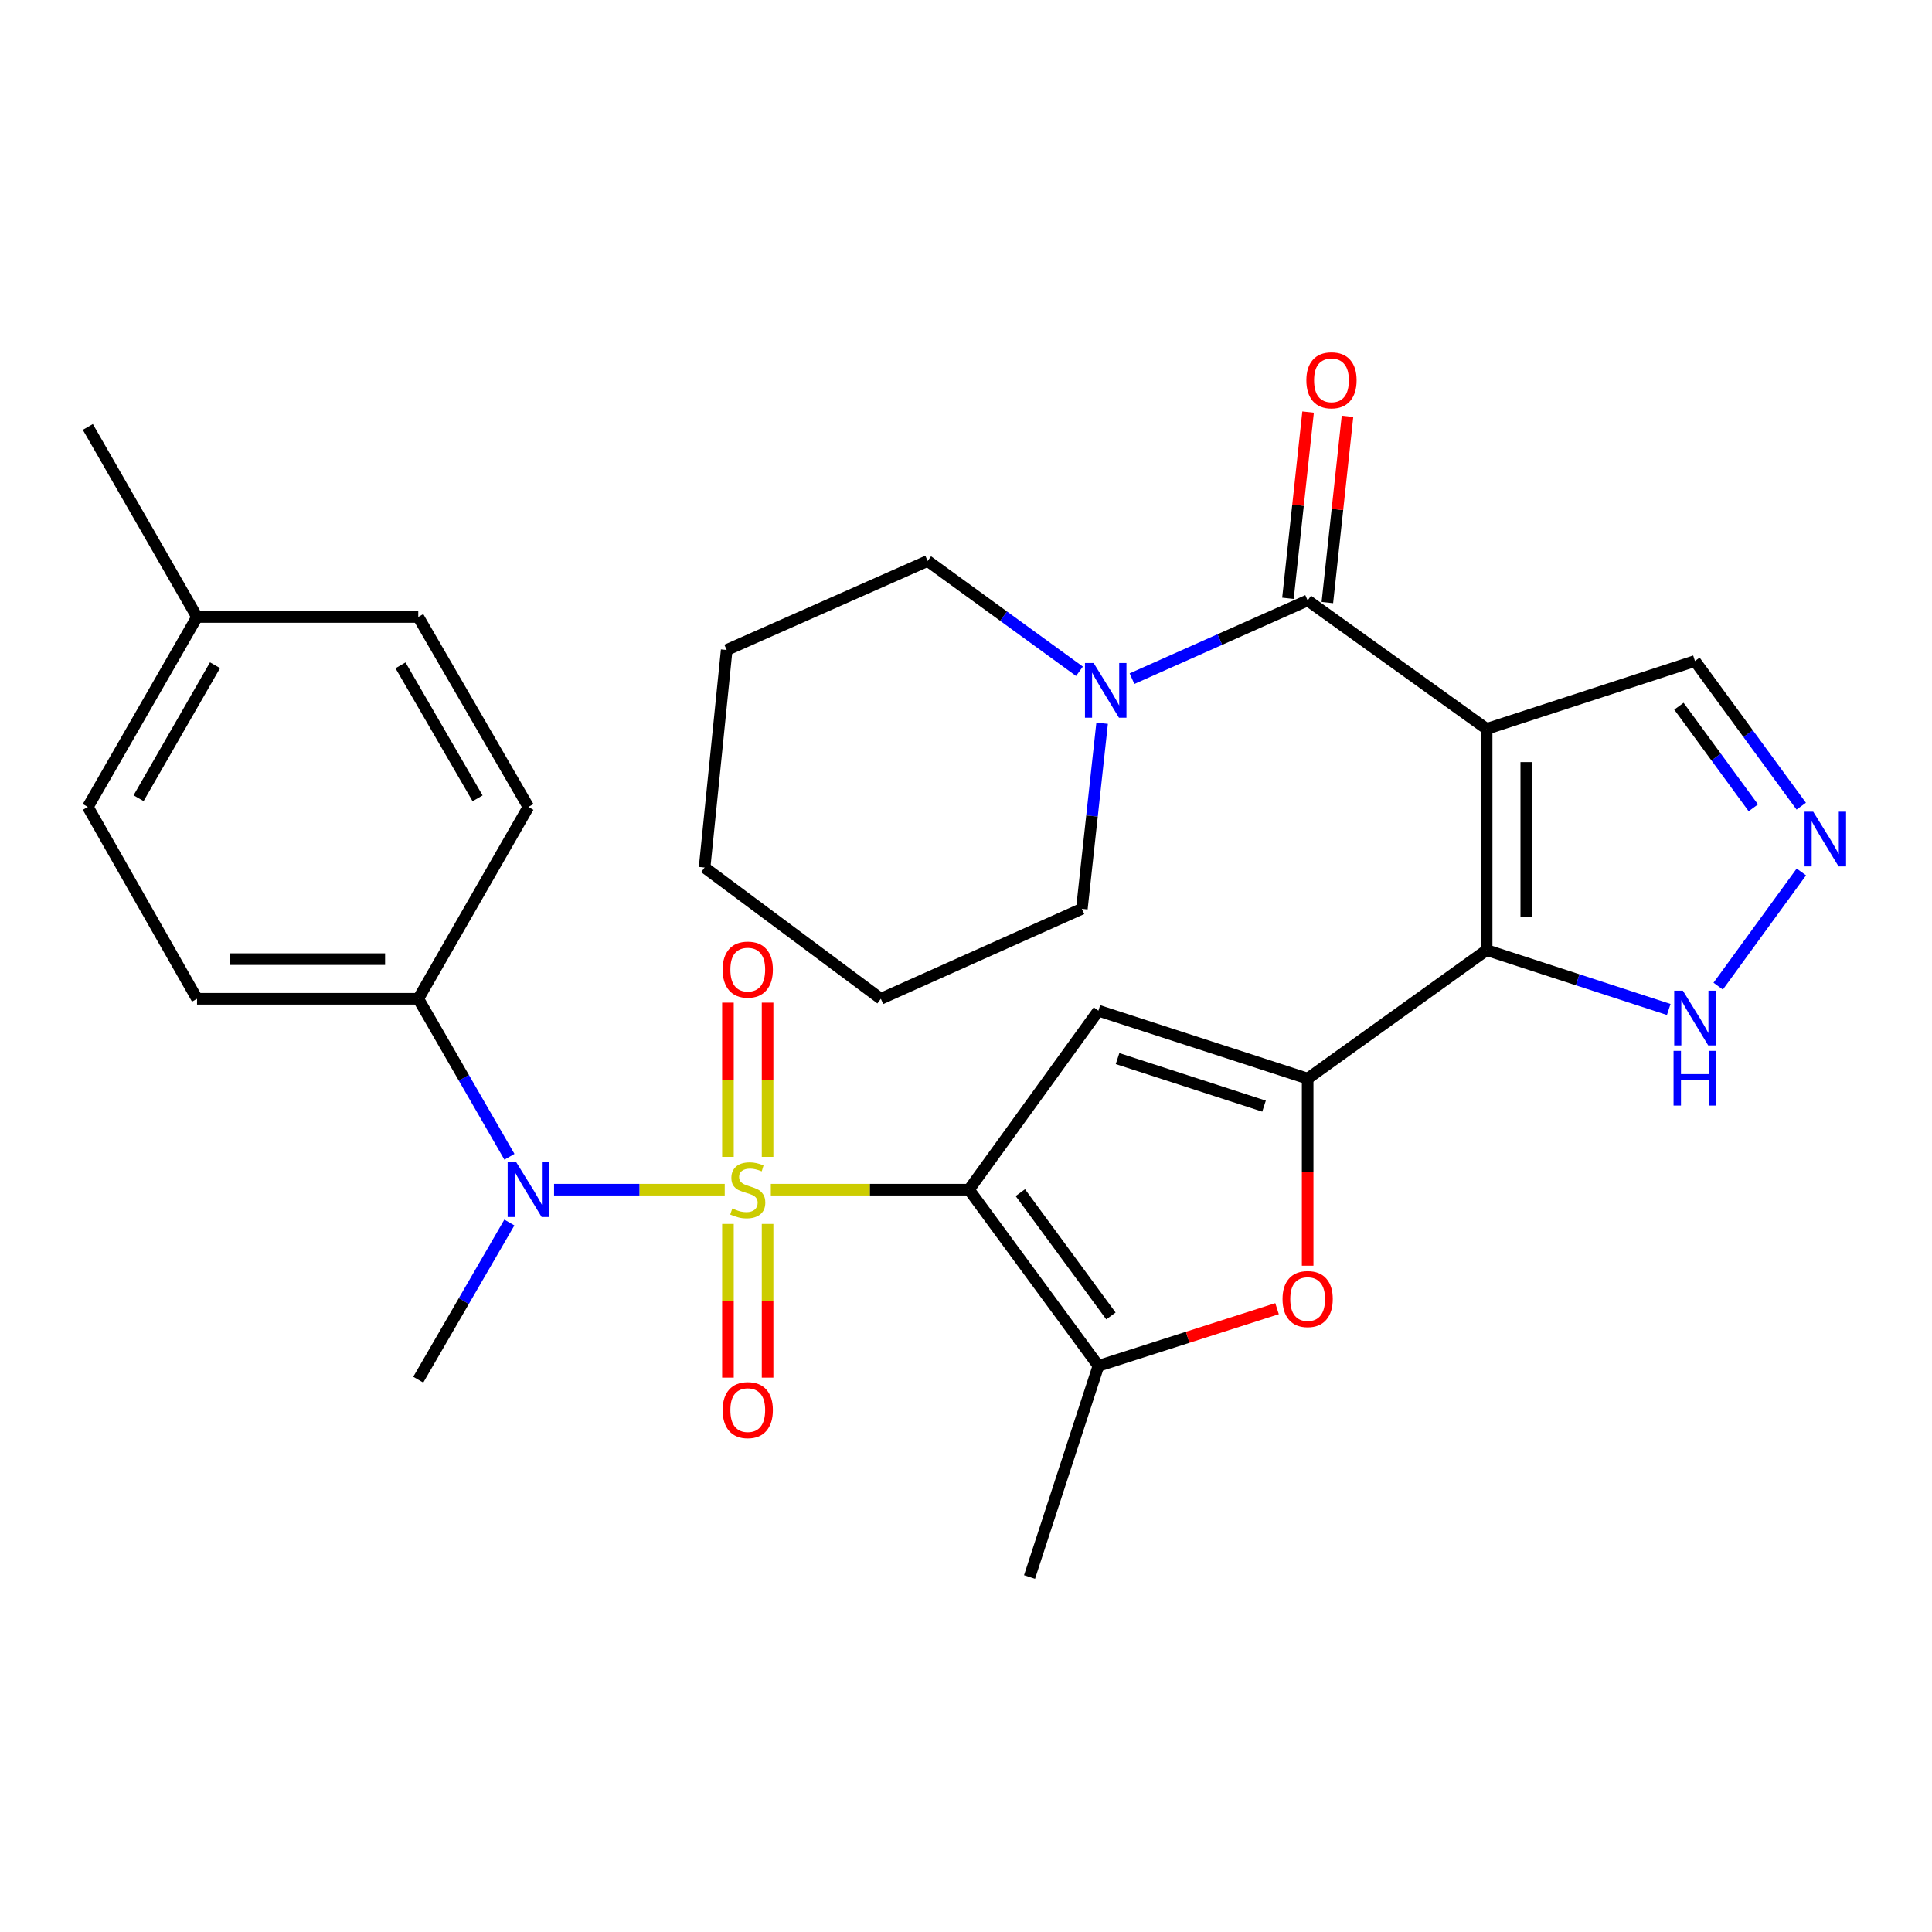 <?xml version='1.0' encoding='iso-8859-1'?>
<svg version='1.1' baseProfile='full'
              xmlns='http://www.w3.org/2000/svg'
                      xmlns:rdkit='http://www.rdkit.org/xml'
                      xmlns:xlink='http://www.w3.org/1999/xlink'
                  xml:space='preserve'
width='1000px' height='1000px' viewBox='0 0 1000 1000'>
<!-- END OF HEADER -->
<rect style='opacity:1.0;fill:#FFFFFF;stroke:none' width='1000' height='1000' x='0' y='0'> </rect>
<path class='bond-0' d='M 398.983,615.772 L 450.26,615.772' style='fill:none;fill-rule:evenodd;stroke:#CCCC00;stroke-width:6px;stroke-linecap:butt;stroke-linejoin:miter;stroke-opacity:1' />
<path class='bond-0' d='M 450.26,615.772 L 501.537,615.772' style='fill:none;fill-rule:evenodd;stroke:#000000;stroke-width:6px;stroke-linecap:butt;stroke-linejoin:miter;stroke-opacity:1' />
<path class='bond-8' d='M 375.122,615.772 L 330.952,615.772' style='fill:none;fill-rule:evenodd;stroke:#CCCC00;stroke-width:6px;stroke-linecap:butt;stroke-linejoin:miter;stroke-opacity:1' />
<path class='bond-8' d='M 330.952,615.772 L 286.782,615.772' style='fill:none;fill-rule:evenodd;stroke:#0000FF;stroke-width:6px;stroke-linecap:butt;stroke-linejoin:miter;stroke-opacity:1' />
<path class='bond-12' d='M 376.781,633.503 L 376.781,673.283' style='fill:none;fill-rule:evenodd;stroke:#CCCC00;stroke-width:6px;stroke-linecap:butt;stroke-linejoin:miter;stroke-opacity:1' />
<path class='bond-12' d='M 376.781,673.283 L 376.781,713.063' style='fill:none;fill-rule:evenodd;stroke:#FF0000;stroke-width:6px;stroke-linecap:butt;stroke-linejoin:miter;stroke-opacity:1' />
<path class='bond-12' d='M 397.3,633.503 L 397.3,673.283' style='fill:none;fill-rule:evenodd;stroke:#CCCC00;stroke-width:6px;stroke-linecap:butt;stroke-linejoin:miter;stroke-opacity:1' />
<path class='bond-12' d='M 397.3,673.283 L 397.3,713.063' style='fill:none;fill-rule:evenodd;stroke:#FF0000;stroke-width:6px;stroke-linecap:butt;stroke-linejoin:miter;stroke-opacity:1' />
<path class='bond-13' d='M 397.3,598.803 L 397.3,558.883' style='fill:none;fill-rule:evenodd;stroke:#CCCC00;stroke-width:6px;stroke-linecap:butt;stroke-linejoin:miter;stroke-opacity:1' />
<path class='bond-13' d='M 397.3,558.883 L 397.3,518.963' style='fill:none;fill-rule:evenodd;stroke:#FF0000;stroke-width:6px;stroke-linecap:butt;stroke-linejoin:miter;stroke-opacity:1' />
<path class='bond-13' d='M 376.781,598.803 L 376.781,558.883' style='fill:none;fill-rule:evenodd;stroke:#CCCC00;stroke-width:6px;stroke-linecap:butt;stroke-linejoin:miter;stroke-opacity:1' />
<path class='bond-13' d='M 376.781,558.883 L 376.781,518.963' style='fill:none;fill-rule:evenodd;stroke:#FF0000;stroke-width:6px;stroke-linecap:butt;stroke-linejoin:miter;stroke-opacity:1' />
<path class='bond-4' d='M 501.537,615.772 L 568.531,523.129' style='fill:none;fill-rule:evenodd;stroke:#000000;stroke-width:6px;stroke-linecap:butt;stroke-linejoin:miter;stroke-opacity:1' />
<path class='bond-6' d='M 501.537,615.772 L 568.531,706.968' style='fill:none;fill-rule:evenodd;stroke:#000000;stroke-width:6px;stroke-linecap:butt;stroke-linejoin:miter;stroke-opacity:1' />
<path class='bond-6' d='M 528.122,617.304 L 575.019,681.141' style='fill:none;fill-rule:evenodd;stroke:#000000;stroke-width:6px;stroke-linecap:butt;stroke-linejoin:miter;stroke-opacity:1' />
<path class='bond-1' d='M 769.482,377.284 L 769.482,491.78' style='fill:none;fill-rule:evenodd;stroke:#000000;stroke-width:6px;stroke-linecap:butt;stroke-linejoin:miter;stroke-opacity:1' />
<path class='bond-1' d='M 790.001,394.458 L 790.001,474.606' style='fill:none;fill-rule:evenodd;stroke:#000000;stroke-width:6px;stroke-linecap:butt;stroke-linejoin:miter;stroke-opacity:1' />
<path class='bond-5' d='M 769.482,377.284 L 676.838,310.779' style='fill:none;fill-rule:evenodd;stroke:#000000;stroke-width:6px;stroke-linecap:butt;stroke-linejoin:miter;stroke-opacity:1' />
<path class='bond-14' d='M 769.482,377.284 L 877.309,342.139' style='fill:none;fill-rule:evenodd;stroke:#000000;stroke-width:6px;stroke-linecap:butt;stroke-linejoin:miter;stroke-opacity:1' />
<path class='bond-2' d='M 769.482,491.78 L 676.838,558.285' style='fill:none;fill-rule:evenodd;stroke:#000000;stroke-width:6px;stroke-linecap:butt;stroke-linejoin:miter;stroke-opacity:1' />
<path class='bond-11' d='M 769.482,491.78 L 816.608,507.14' style='fill:none;fill-rule:evenodd;stroke:#000000;stroke-width:6px;stroke-linecap:butt;stroke-linejoin:miter;stroke-opacity:1' />
<path class='bond-11' d='M 816.608,507.14 L 863.734,522.5' style='fill:none;fill-rule:evenodd;stroke:#0000FF;stroke-width:6px;stroke-linecap:butt;stroke-linejoin:miter;stroke-opacity:1' />
<path class='bond-3' d='M 676.838,558.285 L 568.531,523.129' style='fill:none;fill-rule:evenodd;stroke:#000000;stroke-width:6px;stroke-linecap:butt;stroke-linejoin:miter;stroke-opacity:1' />
<path class='bond-3' d='M 654.257,572.528 L 578.442,547.919' style='fill:none;fill-rule:evenodd;stroke:#000000;stroke-width:6px;stroke-linecap:butt;stroke-linejoin:miter;stroke-opacity:1' />
<path class='bond-30' d='M 676.838,558.285 L 676.838,606.708' style='fill:none;fill-rule:evenodd;stroke:#000000;stroke-width:6px;stroke-linecap:butt;stroke-linejoin:miter;stroke-opacity:1' />
<path class='bond-30' d='M 676.838,606.708 L 676.838,655.132' style='fill:none;fill-rule:evenodd;stroke:#FF0000;stroke-width:6px;stroke-linecap:butt;stroke-linejoin:miter;stroke-opacity:1' />
<path class='bond-10' d='M 676.838,310.779 L 631.377,331.028' style='fill:none;fill-rule:evenodd;stroke:#000000;stroke-width:6px;stroke-linecap:butt;stroke-linejoin:miter;stroke-opacity:1' />
<path class='bond-10' d='M 631.377,331.028 L 585.917,351.277' style='fill:none;fill-rule:evenodd;stroke:#0000FF;stroke-width:6px;stroke-linecap:butt;stroke-linejoin:miter;stroke-opacity:1' />
<path class='bond-16' d='M 687.038,311.883 L 692.252,263.687' style='fill:none;fill-rule:evenodd;stroke:#000000;stroke-width:6px;stroke-linecap:butt;stroke-linejoin:miter;stroke-opacity:1' />
<path class='bond-16' d='M 692.252,263.687 L 697.465,215.492' style='fill:none;fill-rule:evenodd;stroke:#FF0000;stroke-width:6px;stroke-linecap:butt;stroke-linejoin:miter;stroke-opacity:1' />
<path class='bond-16' d='M 666.638,309.676 L 671.852,261.48' style='fill:none;fill-rule:evenodd;stroke:#000000;stroke-width:6px;stroke-linecap:butt;stroke-linejoin:miter;stroke-opacity:1' />
<path class='bond-16' d='M 671.852,261.48 L 677.065,213.285' style='fill:none;fill-rule:evenodd;stroke:#FF0000;stroke-width:6px;stroke-linecap:butt;stroke-linejoin:miter;stroke-opacity:1' />
<path class='bond-7' d='M 568.531,706.968 L 614.763,692.171' style='fill:none;fill-rule:evenodd;stroke:#000000;stroke-width:6px;stroke-linecap:butt;stroke-linejoin:miter;stroke-opacity:1' />
<path class='bond-7' d='M 614.763,692.171 L 660.995,677.373' style='fill:none;fill-rule:evenodd;stroke:#FF0000;stroke-width:6px;stroke-linecap:butt;stroke-linejoin:miter;stroke-opacity:1' />
<path class='bond-21' d='M 568.531,706.968 L 532.885,816.255' style='fill:none;fill-rule:evenodd;stroke:#000000;stroke-width:6px;stroke-linecap:butt;stroke-linejoin:miter;stroke-opacity:1' />
<path class='bond-15' d='M 263.686,598.761 L 240.089,557.861' style='fill:none;fill-rule:evenodd;stroke:#0000FF;stroke-width:6px;stroke-linecap:butt;stroke-linejoin:miter;stroke-opacity:1' />
<path class='bond-15' d='M 240.089,557.861 L 216.492,516.962' style='fill:none;fill-rule:evenodd;stroke:#000000;stroke-width:6px;stroke-linecap:butt;stroke-linejoin:miter;stroke-opacity:1' />
<path class='bond-23' d='M 263.645,632.774 L 240.069,673.445' style='fill:none;fill-rule:evenodd;stroke:#0000FF;stroke-width:6px;stroke-linecap:butt;stroke-linejoin:miter;stroke-opacity:1' />
<path class='bond-23' d='M 240.069,673.445 L 216.492,714.116' style='fill:none;fill-rule:evenodd;stroke:#000000;stroke-width:6px;stroke-linecap:butt;stroke-linejoin:miter;stroke-opacity:1' />
<path class='bond-9' d='M 932.382,451.318 L 889.327,510.426' style='fill:none;fill-rule:evenodd;stroke:#0000FF;stroke-width:6px;stroke-linecap:butt;stroke-linejoin:miter;stroke-opacity:1' />
<path class='bond-32' d='M 932.325,417.277 L 904.817,379.708' style='fill:none;fill-rule:evenodd;stroke:#0000FF;stroke-width:6px;stroke-linecap:butt;stroke-linejoin:miter;stroke-opacity:1' />
<path class='bond-32' d='M 904.817,379.708 L 877.309,342.139' style='fill:none;fill-rule:evenodd;stroke:#000000;stroke-width:6px;stroke-linecap:butt;stroke-linejoin:miter;stroke-opacity:1' />
<path class='bond-32' d='M 907.517,418.128 L 888.261,391.83' style='fill:none;fill-rule:evenodd;stroke:#0000FF;stroke-width:6px;stroke-linecap:butt;stroke-linejoin:miter;stroke-opacity:1' />
<path class='bond-32' d='M 888.261,391.83 L 869.006,365.532' style='fill:none;fill-rule:evenodd;stroke:#000000;stroke-width:6px;stroke-linecap:butt;stroke-linejoin:miter;stroke-opacity:1' />
<path class='bond-24' d='M 558.728,347.459 L 519.439,318.905' style='fill:none;fill-rule:evenodd;stroke:#0000FF;stroke-width:6px;stroke-linecap:butt;stroke-linejoin:miter;stroke-opacity:1' />
<path class='bond-24' d='M 519.439,318.905 L 480.151,290.351' style='fill:none;fill-rule:evenodd;stroke:#000000;stroke-width:6px;stroke-linecap:butt;stroke-linejoin:miter;stroke-opacity:1' />
<path class='bond-25' d='M 570.459,374.338 L 565.215,422.366' style='fill:none;fill-rule:evenodd;stroke:#0000FF;stroke-width:6px;stroke-linecap:butt;stroke-linejoin:miter;stroke-opacity:1' />
<path class='bond-25' d='M 565.215,422.366 L 559.97,470.395' style='fill:none;fill-rule:evenodd;stroke:#000000;stroke-width:6px;stroke-linecap:butt;stroke-linejoin:miter;stroke-opacity:1' />
<path class='bond-17' d='M 216.492,516.962 L 101.985,516.962' style='fill:none;fill-rule:evenodd;stroke:#000000;stroke-width:6px;stroke-linecap:butt;stroke-linejoin:miter;stroke-opacity:1' />
<path class='bond-17' d='M 199.316,496.443 L 119.161,496.443' style='fill:none;fill-rule:evenodd;stroke:#000000;stroke-width:6px;stroke-linecap:butt;stroke-linejoin:miter;stroke-opacity:1' />
<path class='bond-18' d='M 216.492,516.962 L 273.501,417.672' style='fill:none;fill-rule:evenodd;stroke:#000000;stroke-width:6px;stroke-linecap:butt;stroke-linejoin:miter;stroke-opacity:1' />
<path class='bond-20' d='M 101.985,516.962 L 45.455,417.672' style='fill:none;fill-rule:evenodd;stroke:#000000;stroke-width:6px;stroke-linecap:butt;stroke-linejoin:miter;stroke-opacity:1' />
<path class='bond-19' d='M 273.501,417.672 L 216.492,319.34' style='fill:none;fill-rule:evenodd;stroke:#000000;stroke-width:6px;stroke-linecap:butt;stroke-linejoin:miter;stroke-opacity:1' />
<path class='bond-19' d='M 247.198,413.214 L 207.292,344.382' style='fill:none;fill-rule:evenodd;stroke:#000000;stroke-width:6px;stroke-linecap:butt;stroke-linejoin:miter;stroke-opacity:1' />
<path class='bond-22' d='M 216.492,319.34 L 101.985,319.34' style='fill:none;fill-rule:evenodd;stroke:#000000;stroke-width:6px;stroke-linecap:butt;stroke-linejoin:miter;stroke-opacity:1' />
<path class='bond-31' d='M 45.455,417.672 L 101.985,319.34' style='fill:none;fill-rule:evenodd;stroke:#000000;stroke-width:6px;stroke-linecap:butt;stroke-linejoin:miter;stroke-opacity:1' />
<path class='bond-31' d='M 71.723,413.149 L 111.294,344.317' style='fill:none;fill-rule:evenodd;stroke:#000000;stroke-width:6px;stroke-linecap:butt;stroke-linejoin:miter;stroke-opacity:1' />
<path class='bond-26' d='M 101.985,319.34 L 45.455,220.985' style='fill:none;fill-rule:evenodd;stroke:#000000;stroke-width:6px;stroke-linecap:butt;stroke-linejoin:miter;stroke-opacity:1' />
<path class='bond-27' d='M 480.151,290.351 L 376.131,336.428' style='fill:none;fill-rule:evenodd;stroke:#000000;stroke-width:6px;stroke-linecap:butt;stroke-linejoin:miter;stroke-opacity:1' />
<path class='bond-28' d='M 559.97,470.395 L 455.927,516.962' style='fill:none;fill-rule:evenodd;stroke:#000000;stroke-width:6px;stroke-linecap:butt;stroke-linejoin:miter;stroke-opacity:1' />
<path class='bond-33' d='M 376.131,336.428 L 364.697,449.032' style='fill:none;fill-rule:evenodd;stroke:#000000;stroke-width:6px;stroke-linecap:butt;stroke-linejoin:miter;stroke-opacity:1' />
<path class='bond-29' d='M 455.927,516.962 L 364.697,449.032' style='fill:none;fill-rule:evenodd;stroke:#000000;stroke-width:6px;stroke-linecap:butt;stroke-linejoin:miter;stroke-opacity:1' />
<path  class='atom-0' d='M 379.04 625.492
Q 379.36 625.612, 380.68 626.172
Q 382 626.732, 383.44 627.092
Q 384.92 627.412, 386.36 627.412
Q 389.04 627.412, 390.6 626.132
Q 392.16 624.812, 392.16 622.532
Q 392.16 620.972, 391.36 620.012
Q 390.6 619.052, 389.4 618.532
Q 388.2 618.012, 386.2 617.412
Q 383.68 616.652, 382.16 615.932
Q 380.68 615.212, 379.6 613.692
Q 378.56 612.172, 378.56 609.612
Q 378.56 606.052, 380.96 603.852
Q 383.4 601.652, 388.2 601.652
Q 391.48 601.652, 395.2 603.212
L 394.28 606.292
Q 390.88 604.892, 388.32 604.892
Q 385.56 604.892, 384.04 606.052
Q 382.52 607.172, 382.56 609.132
Q 382.56 610.652, 383.32 611.572
Q 384.12 612.492, 385.24 613.012
Q 386.4 613.532, 388.32 614.132
Q 390.88 614.932, 392.4 615.732
Q 393.92 616.532, 395 618.172
Q 396.12 619.772, 396.12 622.532
Q 396.12 626.452, 393.48 628.572
Q 390.88 630.652, 386.52 630.652
Q 384 630.652, 382.08 630.092
Q 380.2 629.572, 377.96 628.652
L 379.04 625.492
' fill='#CCCC00'/>
<path  class='atom-8' d='M 663.838 672.382
Q 663.838 665.582, 667.198 661.782
Q 670.558 657.982, 676.838 657.982
Q 683.118 657.982, 686.478 661.782
Q 689.838 665.582, 689.838 672.382
Q 689.838 679.262, 686.438 683.182
Q 683.038 687.062, 676.838 687.062
Q 670.598 687.062, 667.198 683.182
Q 663.838 679.302, 663.838 672.382
M 676.838 683.862
Q 681.158 683.862, 683.478 680.982
Q 685.838 678.062, 685.838 672.382
Q 685.838 666.822, 683.478 664.022
Q 681.158 661.182, 676.838 661.182
Q 672.518 661.182, 670.158 663.982
Q 667.838 666.782, 667.838 672.382
Q 667.838 678.102, 670.158 680.982
Q 672.518 683.862, 676.838 683.862
' fill='#FF0000'/>
<path  class='atom-9' d='M 267.241 601.612
L 276.521 616.612
Q 277.441 618.092, 278.921 620.772
Q 280.401 623.452, 280.481 623.612
L 280.481 601.612
L 284.241 601.612
L 284.241 629.932
L 280.361 629.932
L 270.401 613.532
Q 269.241 611.612, 268.001 609.412
Q 266.801 607.212, 266.441 606.532
L 266.441 629.932
L 262.761 629.932
L 262.761 601.612
L 267.241 601.612
' fill='#0000FF'/>
<path  class='atom-10' d='M 938.523 420.133
L 947.803 435.133
Q 948.723 436.613, 950.203 439.293
Q 951.683 441.973, 951.763 442.133
L 951.763 420.133
L 955.523 420.133
L 955.523 448.453
L 951.643 448.453
L 941.683 432.053
Q 940.523 430.133, 939.283 427.933
Q 938.083 425.733, 937.723 425.053
L 937.723 448.453
L 934.043 448.453
L 934.043 420.133
L 938.523 420.133
' fill='#0000FF'/>
<path  class='atom-11' d='M 566.056 343.175
L 575.336 358.175
Q 576.256 359.655, 577.736 362.335
Q 579.216 365.015, 579.296 365.175
L 579.296 343.175
L 583.056 343.175
L 583.056 371.495
L 579.176 371.495
L 569.216 355.095
Q 568.056 353.175, 566.816 350.975
Q 565.616 348.775, 565.256 348.095
L 565.256 371.495
L 561.576 371.495
L 561.576 343.175
L 566.056 343.175
' fill='#0000FF'/>
<path  class='atom-12' d='M 871.049 512.765
L 880.329 527.765
Q 881.249 529.245, 882.729 531.925
Q 884.209 534.605, 884.289 534.765
L 884.289 512.765
L 888.049 512.765
L 888.049 541.085
L 884.169 541.085
L 874.209 524.685
Q 873.049 522.765, 871.809 520.565
Q 870.609 518.365, 870.249 517.685
L 870.249 541.085
L 866.569 541.085
L 866.569 512.765
L 871.049 512.765
' fill='#0000FF'/>
<path  class='atom-12' d='M 866.229 543.917
L 870.069 543.917
L 870.069 555.957
L 884.549 555.957
L 884.549 543.917
L 888.389 543.917
L 888.389 572.237
L 884.549 572.237
L 884.549 559.157
L 870.069 559.157
L 870.069 572.237
L 866.229 572.237
L 866.229 543.917
' fill='#0000FF'/>
<path  class='atom-13' d='M 374.04 729.87
Q 374.04 723.07, 377.4 719.27
Q 380.76 715.47, 387.04 715.47
Q 393.32 715.47, 396.68 719.27
Q 400.04 723.07, 400.04 729.87
Q 400.04 736.75, 396.64 740.67
Q 393.24 744.55, 387.04 744.55
Q 380.8 744.55, 377.4 740.67
Q 374.04 736.79, 374.04 729.87
M 387.04 741.35
Q 391.36 741.35, 393.68 738.47
Q 396.04 735.55, 396.04 729.87
Q 396.04 724.31, 393.68 721.51
Q 391.36 718.67, 387.04 718.67
Q 382.72 718.67, 380.36 721.47
Q 378.04 724.27, 378.04 729.87
Q 378.04 735.59, 380.36 738.47
Q 382.72 741.35, 387.04 741.35
' fill='#FF0000'/>
<path  class='atom-14' d='M 374.04 501.858
Q 374.04 495.058, 377.4 491.258
Q 380.76 487.458, 387.04 487.458
Q 393.32 487.458, 396.68 491.258
Q 400.04 495.058, 400.04 501.858
Q 400.04 508.738, 396.64 512.658
Q 393.24 516.538, 387.04 516.538
Q 380.8 516.538, 377.4 512.658
Q 374.04 508.778, 374.04 501.858
M 387.04 513.338
Q 391.36 513.338, 393.68 510.458
Q 396.04 507.538, 396.04 501.858
Q 396.04 496.298, 393.68 493.498
Q 391.36 490.658, 387.04 490.658
Q 382.72 490.658, 380.36 493.458
Q 378.04 496.258, 378.04 501.858
Q 378.04 507.578, 380.36 510.458
Q 382.72 513.338, 387.04 513.338
' fill='#FF0000'/>
<path  class='atom-17' d='M 676.172 196.841
Q 676.172 190.041, 679.532 186.241
Q 682.892 182.441, 689.172 182.441
Q 695.452 182.441, 698.812 186.241
Q 702.172 190.041, 702.172 196.841
Q 702.172 203.721, 698.772 207.641
Q 695.372 211.521, 689.172 211.521
Q 682.932 211.521, 679.532 207.641
Q 676.172 203.761, 676.172 196.841
M 689.172 208.321
Q 693.492 208.321, 695.812 205.441
Q 698.172 202.521, 698.172 196.841
Q 698.172 191.281, 695.812 188.481
Q 693.492 185.641, 689.172 185.641
Q 684.852 185.641, 682.492 188.441
Q 680.172 191.241, 680.172 196.841
Q 680.172 202.561, 682.492 205.441
Q 684.852 208.321, 689.172 208.321
' fill='#FF0000'/>
</svg>
